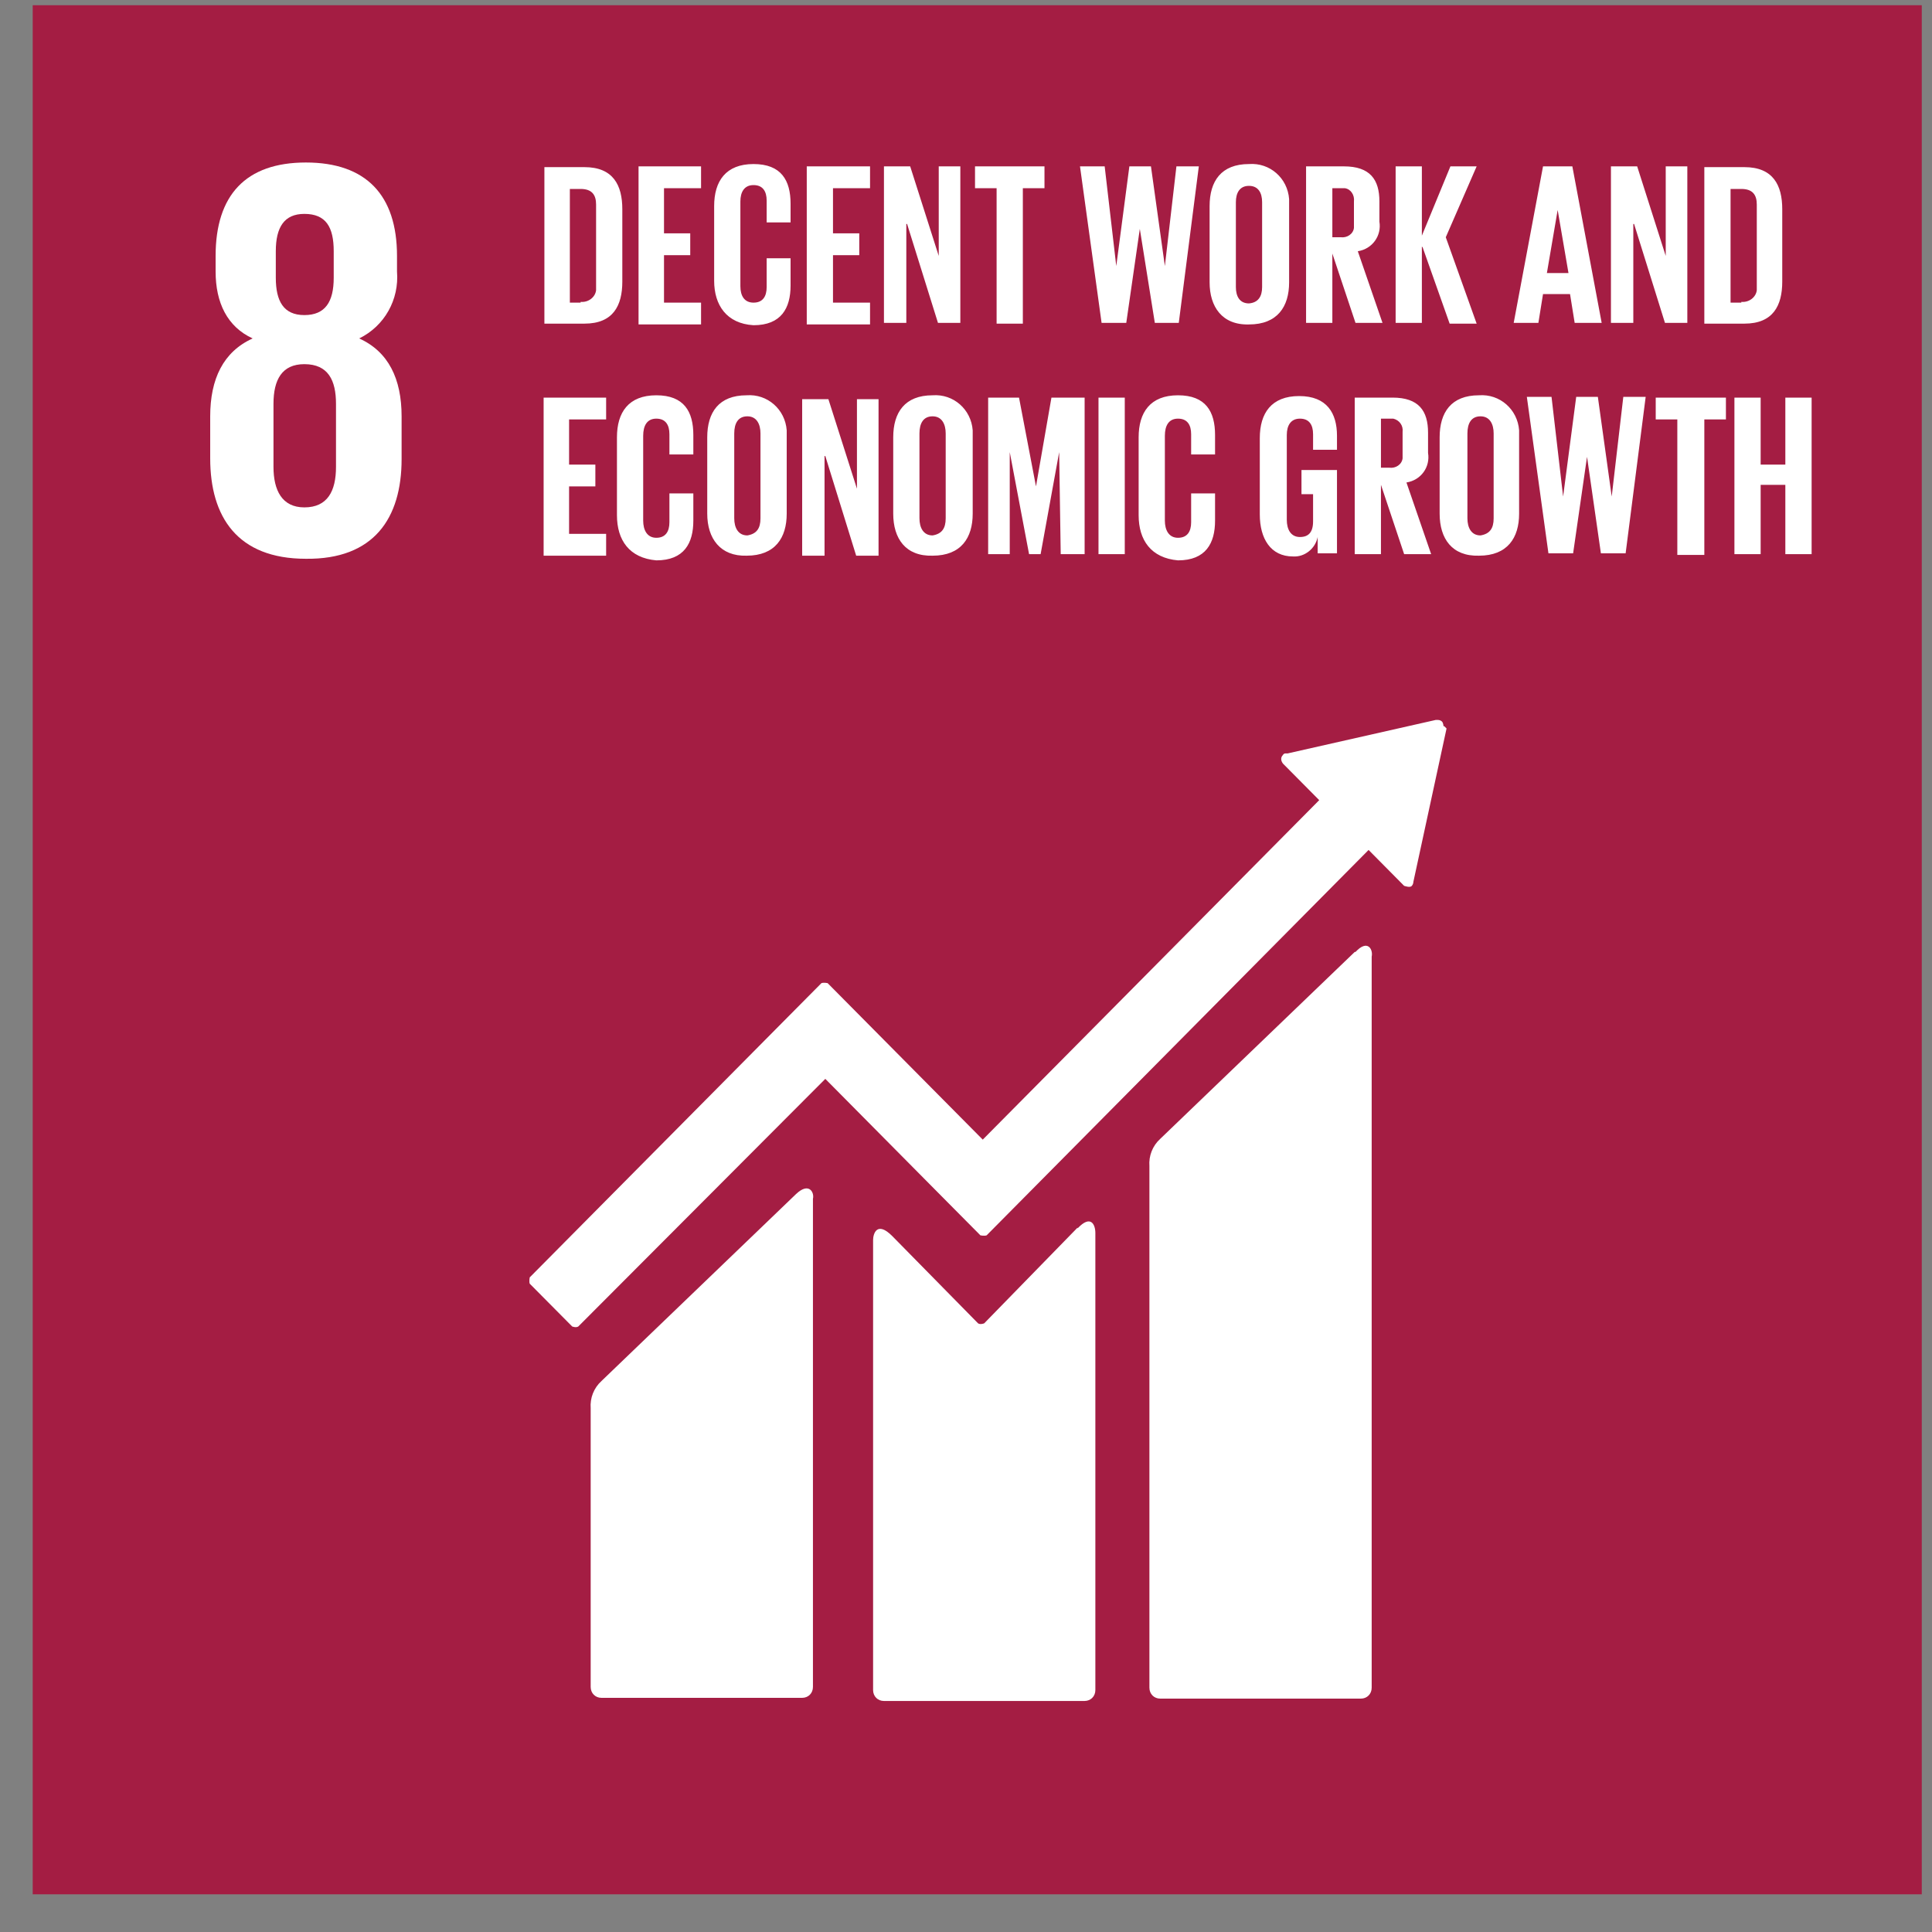 <svg width="45" height="45" viewBox="0 0 45 45" fill="none" xmlns="http://www.w3.org/2000/svg">
<rect x="0" y="0" width="45" height="45" fill="#808080" stroke="none"/>
<path d="M44.762 0.122H0.762V44.122H44.762V0.122Z" fill="#A41D43"/>
<mask id="mask0_796_4992" style="mask-type:luminance" maskUnits="userSpaceOnUse" x="0" y="0" width="45" height="45">
<path d="M44.762 0.122H0.762V44.122H44.762V0.122Z" fill="white"/>
</mask>
<g mask="url(#mask0_796_4992)">
<path d="M7.826 10.875C7.826 11.438 7.629 11.818 7.089 11.818C6.568 11.818 6.37 11.419 6.37 10.875V9.406C6.37 8.844 6.568 8.482 7.089 8.482C7.647 8.482 7.826 8.862 7.826 9.406V10.875ZM6.424 5.852C6.424 5.29 6.622 4.982 7.089 4.982C7.593 4.982 7.773 5.29 7.773 5.852V6.469C7.773 7.031 7.575 7.339 7.089 7.339C6.604 7.339 6.424 7.013 6.424 6.469V5.852ZM9.354 10.694V9.697C9.354 8.826 9.049 8.191 8.366 7.883C8.959 7.593 9.3 6.976 9.247 6.324V5.961C9.247 4.546 8.528 3.785 7.125 3.785C5.723 3.785 5.022 4.546 5.022 5.961V6.324C5.022 7.049 5.292 7.611 5.885 7.883C5.202 8.191 4.896 8.826 4.896 9.697V10.676C4.896 12.036 5.526 13.015 7.125 13.015C8.707 13.033 9.354 12.072 9.354 10.694Z" fill="white"/>
<path d="M18.54 27.813L14.01 32.166C13.83 32.329 13.74 32.564 13.758 32.8V39.292C13.758 39.438 13.866 39.546 14.01 39.546H18.683C18.827 39.546 18.935 39.438 18.935 39.292V27.922C18.971 27.777 18.845 27.523 18.54 27.813ZM31.554 22.173L27.024 26.526C26.844 26.689 26.754 26.924 26.772 27.16V39.31C26.772 39.456 26.88 39.564 27.024 39.564H31.698C31.841 39.564 31.949 39.456 31.949 39.31V22.282C31.985 22.119 31.859 21.865 31.572 22.173" fill="white"/>
<path d="M33.621 16.914C33.621 16.914 33.621 16.842 33.585 16.805C33.567 16.787 33.531 16.769 33.495 16.769H33.441L29.99 17.549H29.936C29.936 17.549 29.9 17.549 29.882 17.585C29.828 17.64 29.828 17.712 29.882 17.785L29.918 17.821L30.727 18.637L22.89 26.544L19.277 22.899C19.277 22.899 19.187 22.88 19.133 22.899L18.144 23.896L12.338 29.753C12.338 29.753 12.32 29.844 12.338 29.899L13.327 30.896C13.327 30.896 13.417 30.932 13.47 30.896L19.223 25.129L21.847 27.777L22.836 28.774C22.836 28.774 22.926 28.792 22.98 28.774L31.877 19.797L32.704 20.632C32.704 20.632 32.848 20.686 32.884 20.632C32.902 20.614 32.92 20.577 32.92 20.541L33.693 16.968L33.639 16.914H33.621Z" fill="white"/>
<path d="M25.099 28.593L22.924 30.823C22.924 30.823 22.834 30.86 22.781 30.823L20.785 28.793C20.426 28.43 20.336 28.738 20.336 28.883V39.365C20.336 39.51 20.444 39.619 20.588 39.619H25.261C25.405 39.619 25.513 39.51 25.513 39.365V28.72C25.513 28.52 25.405 28.285 25.099 28.611" fill="white"/>
<path d="M40.559 7.031C40.739 7.049 40.901 6.922 40.919 6.759C40.919 6.741 40.919 6.704 40.919 6.686V4.764C40.919 4.546 40.829 4.401 40.559 4.401H40.308V7.049H40.559V7.031ZM41.512 4.855V6.559C41.512 7.121 41.297 7.538 40.631 7.538H39.697V3.893H40.631C41.297 3.893 41.512 4.311 41.512 4.873M38.043 5.217V7.52H37.522V3.875H38.133L38.798 5.961V3.875H39.301V7.52H38.78L38.061 5.217H38.043ZM36.03 6.36H36.533L36.281 4.891L36.03 6.36ZM35.257 7.52L35.94 3.875H36.623L37.306 7.52H36.677L36.569 6.849H35.94L35.832 7.52H35.257ZM33.118 5.743V7.52H32.507V3.875H33.118V5.489L33.783 3.875H34.394L33.675 5.526L34.394 7.538H33.765L33.136 5.761L33.118 5.743ZM31.033 4.383V5.526H31.23C31.374 5.544 31.518 5.453 31.536 5.308C31.536 5.272 31.536 5.253 31.536 5.217V4.691C31.554 4.546 31.464 4.401 31.32 4.383C31.284 4.383 31.266 4.383 31.23 4.383H31.033ZM31.033 5.852V7.52H30.421V3.875H31.302C31.913 3.875 32.129 4.184 32.129 4.691V5.163C32.183 5.489 31.967 5.798 31.626 5.852L32.201 7.52H31.572L31.015 5.852H31.033ZM29.397 6.686V4.709C29.397 4.492 29.307 4.329 29.091 4.329C28.875 4.329 28.786 4.492 28.786 4.709V6.686C28.786 6.904 28.875 7.067 29.091 7.067C29.307 7.049 29.397 6.904 29.397 6.686ZM28.174 6.577V4.8C28.174 4.22 28.444 3.821 29.091 3.821C29.577 3.785 29.99 4.147 30.026 4.637C30.026 4.691 30.026 4.746 30.026 4.8V6.577C30.026 7.14 29.756 7.557 29.091 7.557C28.462 7.575 28.174 7.14 28.174 6.577ZM26.557 5.272L26.233 7.52H25.658L25.155 3.875H25.73L26 6.197L26.305 3.875H26.808L27.132 6.197L27.401 3.875H27.923L27.456 7.52H26.898L26.539 5.272H26.557ZM22.692 3.875H24.328V4.383H23.824V7.538H23.213V4.383H22.71V3.875H22.674H22.692ZM21.11 5.217V7.52H20.589V3.875H21.2L21.865 5.961V3.875H22.368V7.52H21.847L21.128 5.217H21.11ZM18.791 3.875H20.265V4.383H19.402V5.435H20.014V5.943H19.402V7.049H20.265V7.557H18.791V3.875ZM16.634 6.577V4.8C16.634 4.22 16.904 3.821 17.551 3.821C18.198 3.821 18.414 4.202 18.414 4.746V5.181H17.857V4.673C17.857 4.456 17.767 4.311 17.551 4.311C17.335 4.311 17.245 4.474 17.245 4.691V6.668C17.245 6.886 17.335 7.049 17.551 7.049C17.767 7.049 17.857 6.904 17.857 6.686V6.015H18.414V6.65C18.414 7.176 18.198 7.575 17.551 7.575C16.922 7.538 16.634 7.103 16.634 6.541M14.873 3.875H16.329V4.383H15.466V5.435H16.077V5.943H15.466V7.049H16.329V7.557H14.873V3.875ZM13.524 7.031C13.704 7.049 13.866 6.922 13.884 6.759C13.884 6.741 13.884 6.704 13.884 6.686V4.764C13.884 4.546 13.794 4.401 13.524 4.401H13.273V7.049H13.524V7.031ZM14.495 4.855V6.559C14.495 7.121 14.28 7.538 13.614 7.538H12.68V3.893H13.614C14.28 3.893 14.495 4.311 14.495 4.873" fill="white"/>
<path d="M41.584 11.293H41.009V12.907H40.398V9.261H41.009V10.821H41.584V9.261H42.196V12.907H41.584V11.293ZM38.565 9.261H40.2V9.769H39.697V12.925H39.068V9.769H38.565V9.261ZM36.965 10.64L36.641 12.888H36.066L35.563 9.243H36.138L36.408 11.565L36.713 9.243H37.217L37.54 11.565L37.81 9.243H38.331L37.864 12.888H37.288L36.965 10.64ZM34.79 12.072V10.096C34.79 9.878 34.7 9.697 34.484 9.697C34.269 9.697 34.179 9.86 34.179 10.096V12.072C34.179 12.29 34.269 12.471 34.484 12.471C34.7 12.435 34.79 12.308 34.79 12.072ZM33.532 11.964V10.186C33.532 9.606 33.801 9.207 34.448 9.207C34.934 9.171 35.347 9.534 35.383 10.023C35.383 10.078 35.383 10.132 35.383 10.186V11.964C35.383 12.526 35.113 12.943 34.448 12.943C33.819 12.961 33.532 12.544 33.532 11.964ZM32.165 9.751V10.894H32.363C32.507 10.912 32.651 10.821 32.669 10.676C32.669 10.64 32.669 10.622 32.669 10.585V10.059C32.687 9.914 32.597 9.787 32.453 9.751C32.417 9.751 32.399 9.751 32.363 9.751H32.165ZM32.165 11.238V12.907H31.554V9.261H32.435C33.046 9.261 33.262 9.57 33.262 10.078V10.549C33.316 10.876 33.1 11.184 32.759 11.238L33.334 12.907H32.705L32.147 11.238H32.165ZM30.278 10.948H31.141V12.888H30.691V12.508C30.637 12.78 30.386 12.979 30.116 12.961C29.595 12.961 29.343 12.544 29.343 11.982V10.204C29.343 9.624 29.613 9.225 30.26 9.225C30.907 9.225 31.141 9.624 31.141 10.15V10.476H30.584V10.114C30.584 9.896 30.494 9.751 30.278 9.751C30.062 9.751 29.972 9.914 29.972 10.132V12.109C29.972 12.326 30.062 12.508 30.278 12.508C30.476 12.508 30.584 12.399 30.584 12.145V11.51H30.314V10.948H30.278ZM26.521 11.964V10.186C26.521 9.606 26.791 9.207 27.438 9.207C28.085 9.207 28.301 9.588 28.301 10.132V10.585H27.744V10.114C27.744 9.896 27.654 9.751 27.438 9.751C27.222 9.751 27.132 9.914 27.132 10.15V12.127C27.132 12.344 27.222 12.526 27.438 12.526C27.654 12.526 27.744 12.381 27.744 12.163V11.492H28.301V12.127C28.301 12.653 28.085 13.052 27.438 13.052C26.809 12.997 26.521 12.58 26.521 12M25.586 9.261H26.198V12.907H25.586V9.261ZM24.67 10.531L24.238 12.907H23.969L23.519 10.531V12.907H23.016V9.261H23.735L24.13 11.329L24.49 9.261H25.263V12.907H24.706L24.67 10.531ZM22.027 12.072V10.096C22.027 9.878 21.937 9.697 21.722 9.697C21.506 9.697 21.416 9.86 21.416 10.096V12.072C21.416 12.29 21.506 12.471 21.722 12.471C21.937 12.435 22.027 12.308 22.027 12.072ZM20.805 11.964V10.186C20.805 9.606 21.075 9.207 21.722 9.207C22.207 9.171 22.62 9.534 22.656 10.023C22.656 10.078 22.656 10.132 22.656 10.186V11.964C22.656 12.526 22.387 12.943 21.722 12.943C21.093 12.961 20.805 12.544 20.805 11.964ZM19.205 10.622V12.943H18.684V9.298H19.295L19.96 11.383V9.298H20.463V12.943H19.942L19.223 10.622H19.205ZM17.713 12.072V10.096C17.713 9.878 17.623 9.697 17.408 9.697C17.192 9.697 17.102 9.86 17.102 10.096V12.072C17.102 12.29 17.192 12.471 17.408 12.471C17.623 12.435 17.713 12.308 17.713 12.072ZM16.473 11.964V10.186C16.473 9.606 16.742 9.207 17.39 9.207C17.875 9.171 18.288 9.534 18.324 10.023C18.324 10.078 18.324 10.132 18.324 10.186V11.964C18.324 12.526 18.055 12.943 17.39 12.943C16.779 12.961 16.473 12.544 16.473 11.964ZM14.37 11.964V10.186C14.37 9.606 14.639 9.207 15.287 9.207C15.934 9.207 16.149 9.588 16.149 10.132V10.585H15.592V10.114C15.592 9.896 15.502 9.751 15.287 9.751C15.071 9.751 14.981 9.914 14.981 10.15V12.127C14.981 12.344 15.071 12.526 15.287 12.526C15.502 12.526 15.592 12.381 15.592 12.163V11.492H16.149V12.127C16.149 12.653 15.934 13.052 15.287 13.052C14.657 12.997 14.37 12.58 14.37 12M12.662 9.261H14.118V9.769H13.255V10.821H13.867V11.329H13.255V12.435H14.118V12.943H12.662V9.261Z" fill="white"/>
</g>
</svg>
